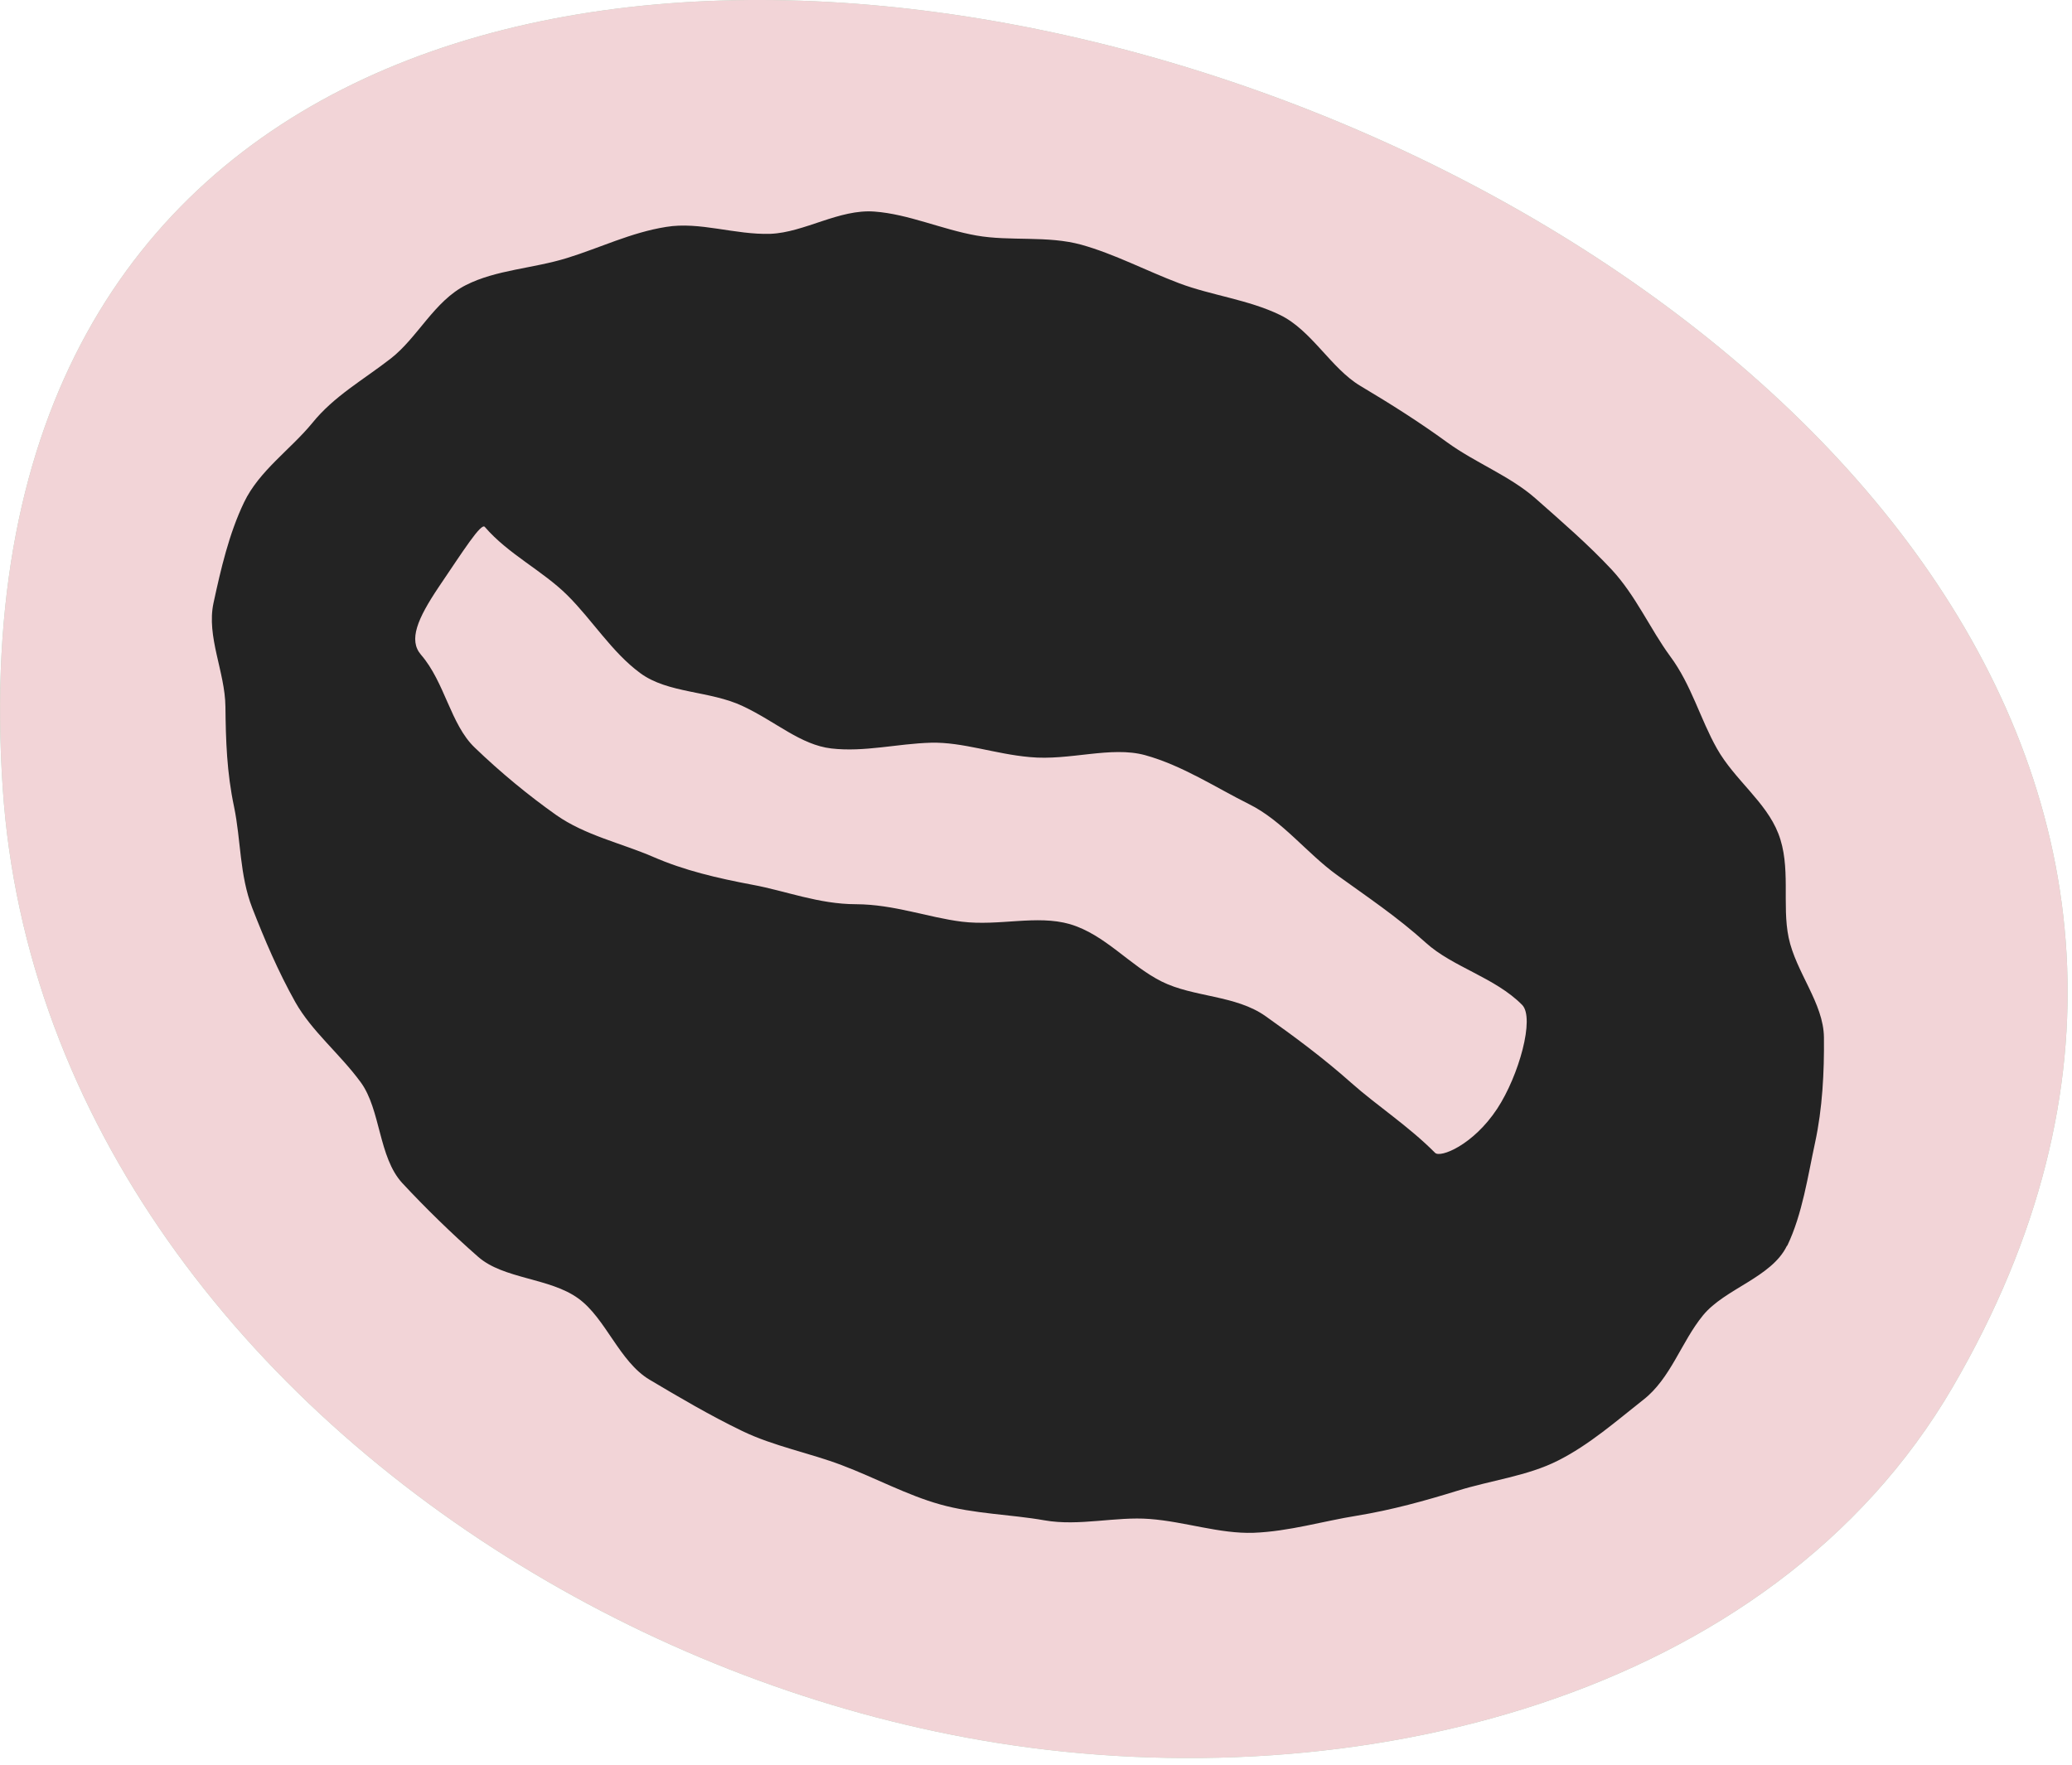 <svg xmlns="http://www.w3.org/2000/svg" fill="none" viewBox="0 0 108 92" height="92" width="108">
<g clip-path="url(#clip0_895_785)">
<path fill="#AAD4B8" d="M27.81 82.02C12.7 73.02 1.28 58.37 0.14 41.06C-5.04 -37.17 138.38 9.47 101.79 72.3C92.3 88.6 70.57 93.84 51.95 90.86C43.53 89.51 35.23 86.45 27.81 82.02Z"></path>
<path fill="#F2D4D7" d="M27.81 82.02C12.7 73.02 1.28 58.37 0.14 41.06C-5.04 -37.17 138.38 9.47 101.79 72.3C92.3 88.6 70.57 93.84 51.95 90.86C43.53 89.51 35.23 86.45 27.81 82.02Z"></path>
<path fill="#232323" d="M93.16 64.94C93.95 63.29 94.23 61.31 94.61 59.56C94.99 57.8 95.09 55.9 95.07 54.08C95.05 52.3 93.61 50.69 93.23 48.88C92.87 47.15 93.37 45.18 92.69 43.45C92.05 41.8 90.4 40.64 89.49 39.02C88.62 37.48 88.16 35.7 87.06 34.22C86.01 32.79 85.27 31.06 84.01 29.7C82.8 28.4 81.41 27.2 80.03 25.98C78.7 24.81 76.92 24.14 75.43 23.06C73.99 22.01 72.49 21.06 70.91 20.12C69.38 19.21 68.37 17.22 66.72 16.42C65.07 15.62 63.14 15.4 61.47 14.77C59.75 14.12 58.09 13.24 56.37 12.76C54.6 12.27 52.65 12.59 50.9 12.28C49.09 11.96 47.35 11.16 45.58 11.03C43.74 10.89 41.93 12.12 40.16 12.19C38.31 12.25 36.47 11.54 34.72 11.83C32.89 12.12 31.25 12.93 29.56 13.45C27.79 14 25.87 14.06 24.29 14.86C22.64 15.69 21.77 17.6 20.37 18.69C18.93 19.81 17.41 20.65 16.28 22.05C15.14 23.44 13.51 24.54 12.72 26.19C11.93 27.84 11.51 29.68 11.13 31.43C10.75 33.19 11.73 35.02 11.75 36.84C11.77 38.62 11.82 40.26 12.2 42.06C12.56 43.79 12.48 45.61 13.15 47.34C13.79 48.98 14.49 50.63 15.39 52.24C16.26 53.78 17.71 54.93 18.8 56.42C19.85 57.85 19.72 60.32 20.97 61.68C22.18 62.98 23.54 64.31 24.92 65.52C26.25 66.69 28.65 66.61 30.14 67.69C31.58 68.73 32.28 70.99 33.86 71.93C35.39 72.84 37.02 73.8 38.68 74.6C40.33 75.4 42.22 75.75 43.89 76.39C45.61 77.04 47.28 77.95 49 78.43C50.77 78.93 52.69 78.95 54.44 79.26C56.25 79.58 58.16 79.05 59.93 79.19C61.77 79.33 63.57 79.97 65.34 79.91C67.19 79.84 68.97 79.3 70.72 79.02C72.55 78.72 74.28 78.24 75.96 77.72C77.73 77.17 79.62 76.95 81.2 76.15C82.85 75.32 84.25 74.08 85.65 72.98C87.09 71.86 87.63 69.96 88.77 68.57C89.91 67.18 92.34 66.6 93.14 64.95M74.8 60.1C73.41 58.7 71.78 57.65 70.44 56.46C68.98 55.16 67.44 54.02 65.97 52.98C64.41 51.87 62.21 52 60.55 51.17C58.89 50.34 57.6 48.72 55.77 48.18C54.04 47.68 52.08 48.29 50.13 48.05C48.37 47.83 46.61 47.15 44.62 47.14C42.68 47.14 40.93 46.44 39.24 46.13C37.38 45.78 35.67 45.38 34.04 44.67C32.37 43.95 30.5 43.55 28.99 42.49C27.55 41.47 26.1 40.28 24.74 38.97C23.48 37.76 23.19 35.57 21.94 34.13C21.29 33.37 21.75 32.27 22.87 30.6C24.15 28.71 25.08 27.24 25.27 27.47C26.49 28.89 28.28 29.75 29.57 31.03C30.88 32.33 31.89 34 33.37 35.09C34.82 36.16 36.99 36 38.71 36.81C40.44 37.62 41.72 38.83 43.33 39.02C45.06 39.22 46.76 38.77 48.53 38.72C50.18 38.68 51.86 39.31 53.68 39.47C55.74 39.67 57.9 38.88 59.69 39.37C61.64 39.91 63.39 41.07 65.1 41.92C66.85 42.79 68.1 44.47 69.69 45.62C71.24 46.74 72.83 47.8 74.32 49.15C75.72 50.42 77.93 50.96 79.34 52.39C80.01 53.07 79.17 56.08 78.04 57.8C76.79 59.7 75.07 60.38 74.8 60.1Z"></path>
</g>
<defs>
<clipPath id="clip0_895_785">
<rect fill="white" height="91.65" width="107.77"></rect>
</clipPath>
</defs>
</svg>
